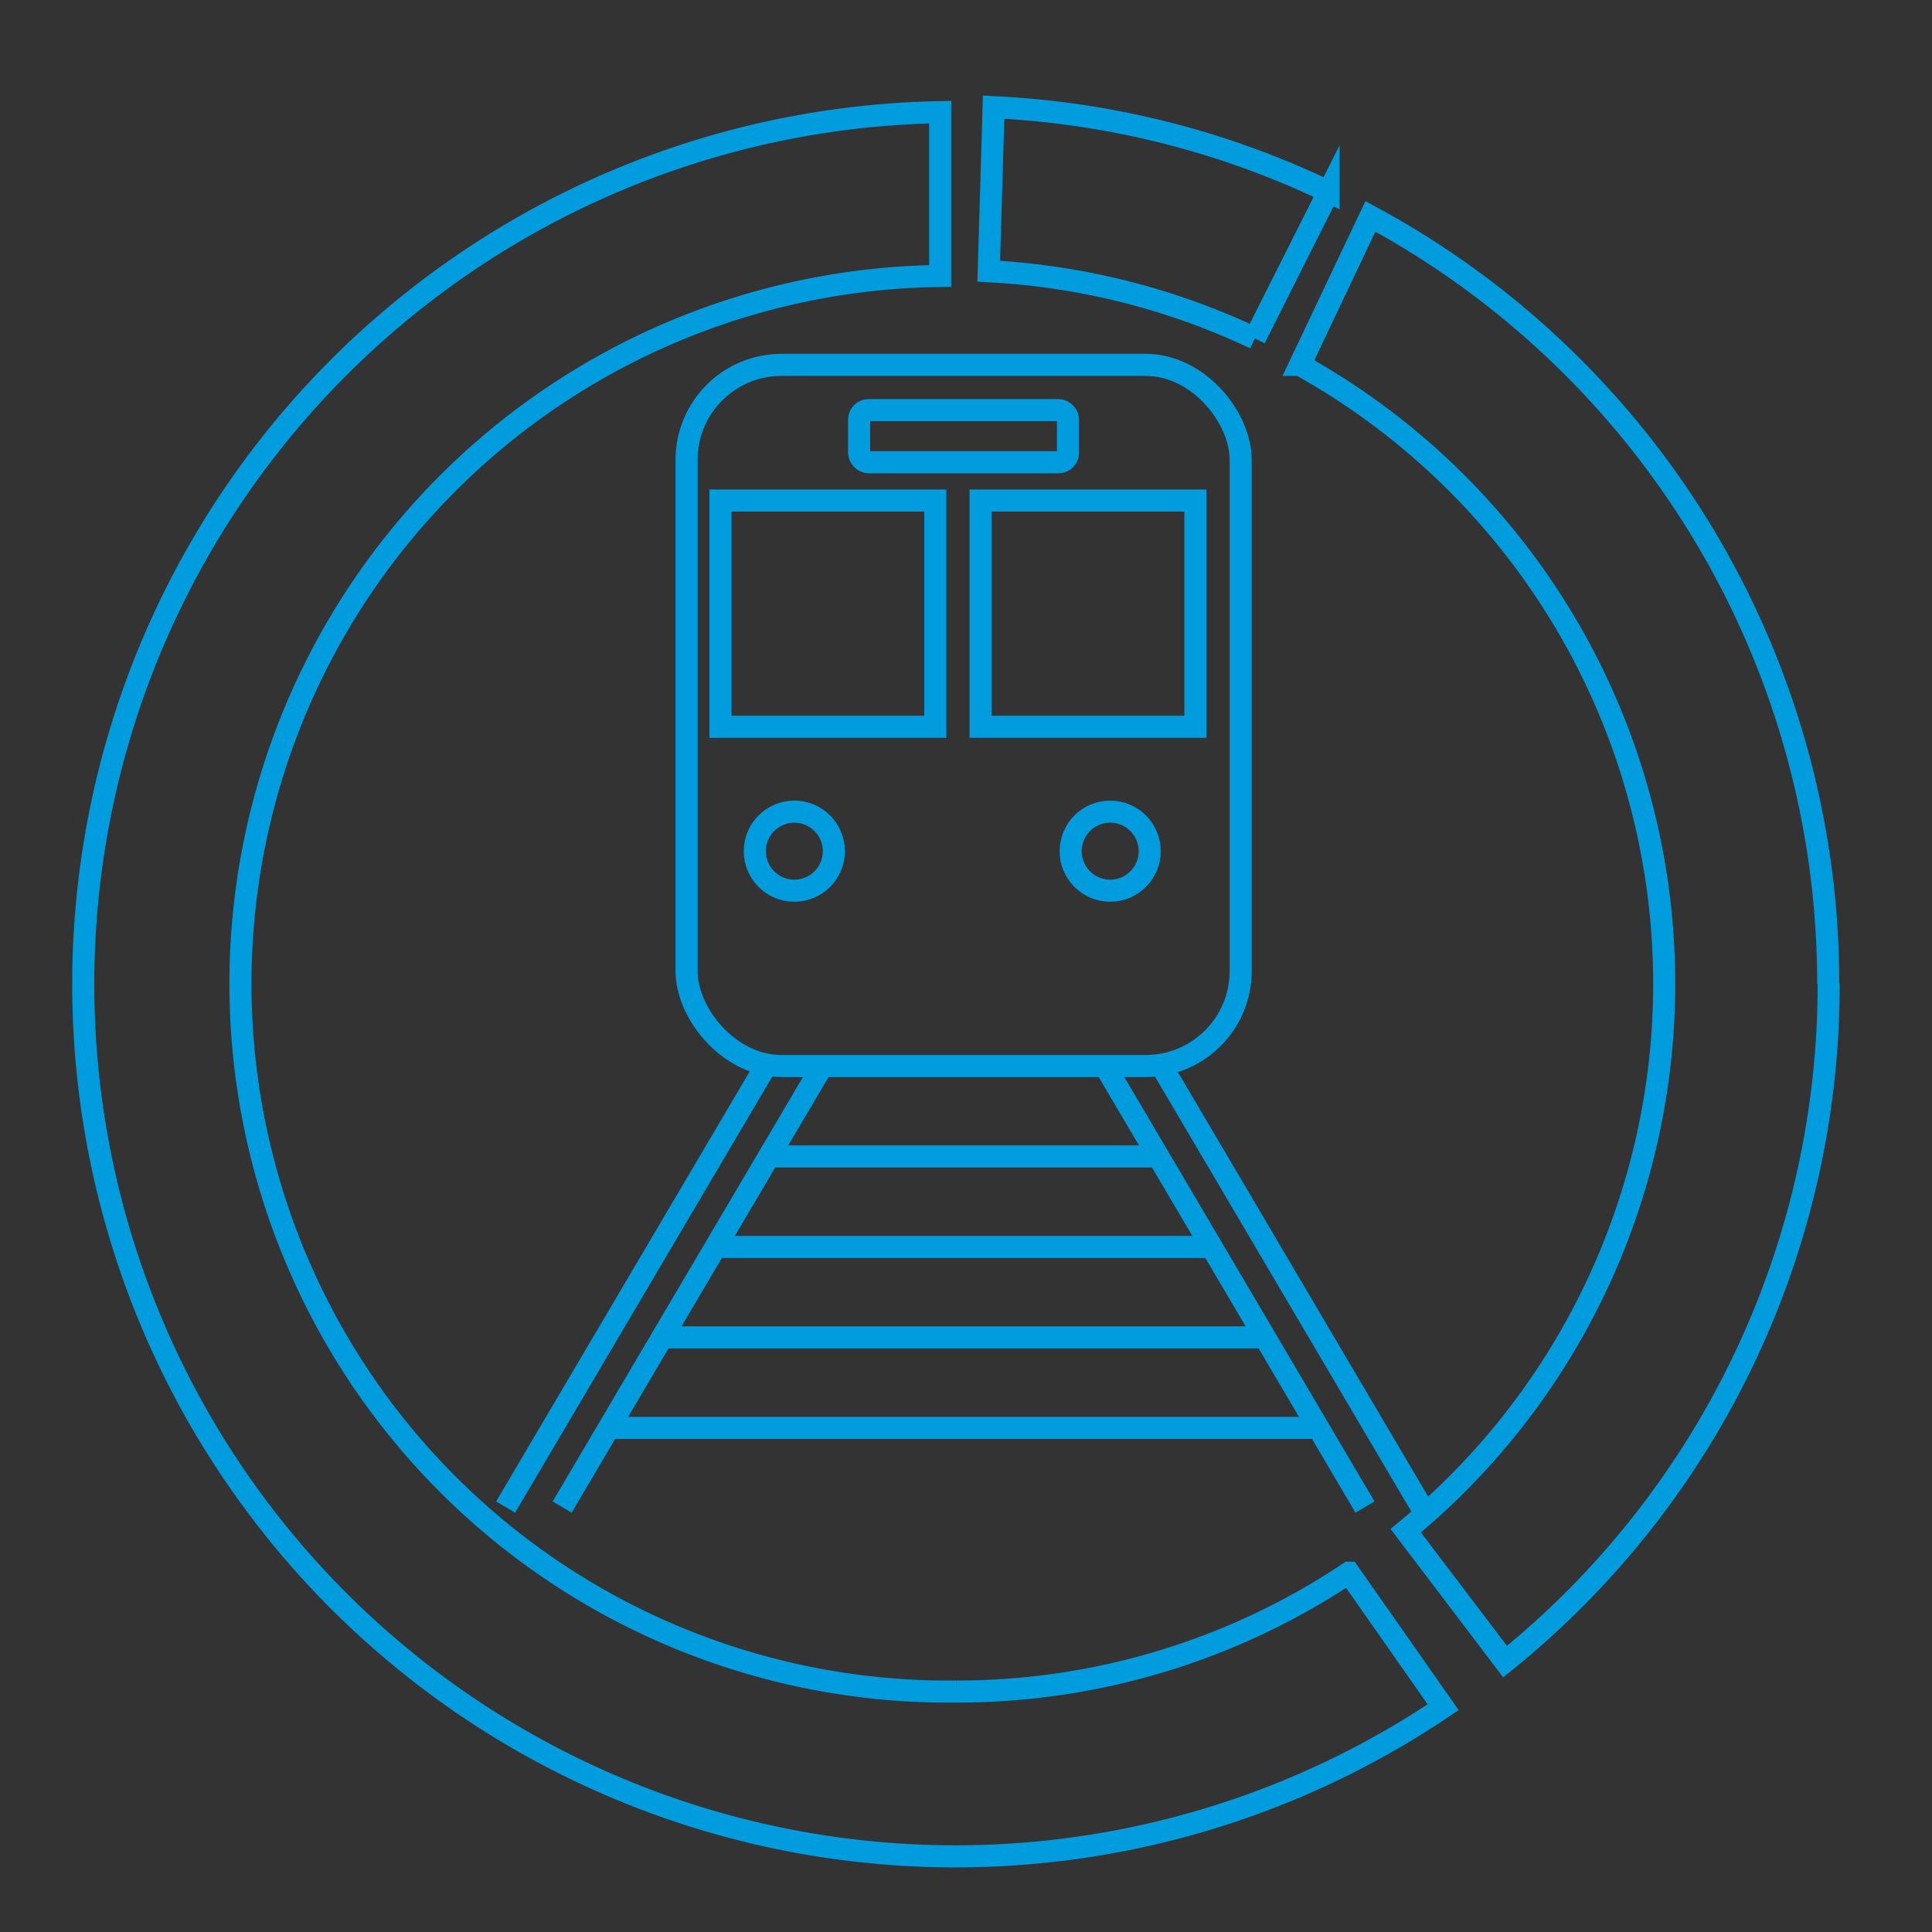 <svg xmlns="http://www.w3.org/2000/svg" xmlns:xlink="http://www.w3.org/1999/xlink" viewBox="0 0 175 175"><rect x="0" y="0" width="175" height="175" fill="#333333" stroke="none"/><defs><style>.cls-1,.cls-3,.cls-4{fill:none;}.cls-2{opacity:0.3;}.cls-3,.cls-4{stroke:#009cde;stroke-width:2px;}.cls-3{stroke-miterlimit:10;}.cls-4{stroke-linecap:round;stroke-linejoin:round;}.cls-5{opacity:0.1;}.cls-6{clip-path:url(#clip-path);}.cls-7{clip-path:url(#clip-path-2);}.cls-8{fill:#fff;}</style><clipPath id="clip-path"><rect class="cls-1" x="-1387.84" y="-529.51" width="1549.04" height="1234.04" transform="translate(-5.65 -33.16) rotate(-3.11)"/></clipPath><clipPath id="clip-path-2"><polygon class="cls-1" points="-1360.8 593.38 2.42 671.42 134.16 -418.36 -1229.05 -496.41 -1360.8 593.38"/></clipPath></defs><g id="IIMPACT_175x175_SVG" data-name="IIMPACT 175x175_SVG"><path class="cls-3" d="M86.63,153.22A64.11,64.11,0,0,1,85.16,25V10.16a79,79,0,1,0,45.56,144.48l-8.53-12.18a63.86,63.86,0,0,1-35.56,10.76"/><path class="cls-3" d="M113.66,30.65l6.68-13.28A78.58,78.58,0,0,0,90,9.71l-.44,14.86a63.94,63.94,0,0,1,24.11,6.08"/><path class="cls-3" d="M165.6,89.11A78.94,78.94,0,0,0,124.13,19.6l-6.38,13.45a64.12,64.12,0,0,1,9.58,105.6l9,11.86a78.79,78.79,0,0,0,29.31-61.4"/><rect class="cls-4" x="62.19" y="33.05" width="50.19" height="63.51" rx="8.6"/><rect class="cls-4" x="77.82" y="37.15" width="18.92" height="4.72" rx="0.85"/><rect class="cls-3" x="65.26" y="45.34" width="19.46" height="20.49"/><rect class="cls-3" x="88.82" y="45.34" width="19.46" height="20.49"/><circle class="cls-3" cx="71.95" cy="77.1" r="3.58"/><circle class="cls-3" cx="100.56" cy="77.1" r="3.58"/><line class="cls-3" x1="100.09" y1="96.56" x2="123.64" y2="136.51"/><line class="cls-3" x1="105.21" y1="96.56" x2="128.76" y2="136.51"/><line class="cls-3" x1="105.21" y1="104.75" x2="69.36" y2="104.75"/><line class="cls-3" x1="109.3" y1="112.95" x2="65.26" y2="112.95"/><line class="cls-3" x1="114.43" y1="121.14" x2="60.14" y2="121.14"/><line class="cls-3" x1="119.55" y1="129.34" x2="55.02" y2="129.34"/><line class="cls-3" x1="74.48" y1="96.56" x2="50.92" y2="136.51"/><line class="cls-3" x1="69.36" y1="96.56" x2="45.8" y2="136.51"/></g><g id="IIMPACT"><g class="cls-5"><g class="cls-6"><g class="cls-7"><polygon class="cls-8" points="-1230.96 -542.46 -908.61 -236.37 -263.91 375.81 -263.87 375.47 58.48 681.56 74.28 737.55 -268.29 412.06 -953.42 -238.93 -1295.99 -564.42 -1230.96 -542.46"/><polygon class="cls-8" points="1.85 717.26 -319.8 411.85 -319.8 411.83 -963.1 -199 -1284.75 -504.42 -1300.69 -559.16 -958.79 -234.64 -274.99 414.41 66.91 738.94 1.85 717.26"/><polygon class="cls-8" points="-1418.5 596.87 -1027.27 331.77 -1027.27 331.83 -244.81 -198.36 -244.81 -198.36 146.43 -463.46 215.84 -477.48 -199.97 -195.79 -199.97 -195.8 -1031.59 367.56 -1447.4 649.25 -1418.5 596.87"/><polygon class="cls-8" points="-1441.29 652.96 -1025.96 371.42 -195.31 -191.66 220.02 -473.2 191.04 -420.26 -199.68 -155.51 -981.12 373.99 -981.12 373.97 -1371.84 638.72 -1441.29 652.96"/></g></g></g></g></svg>